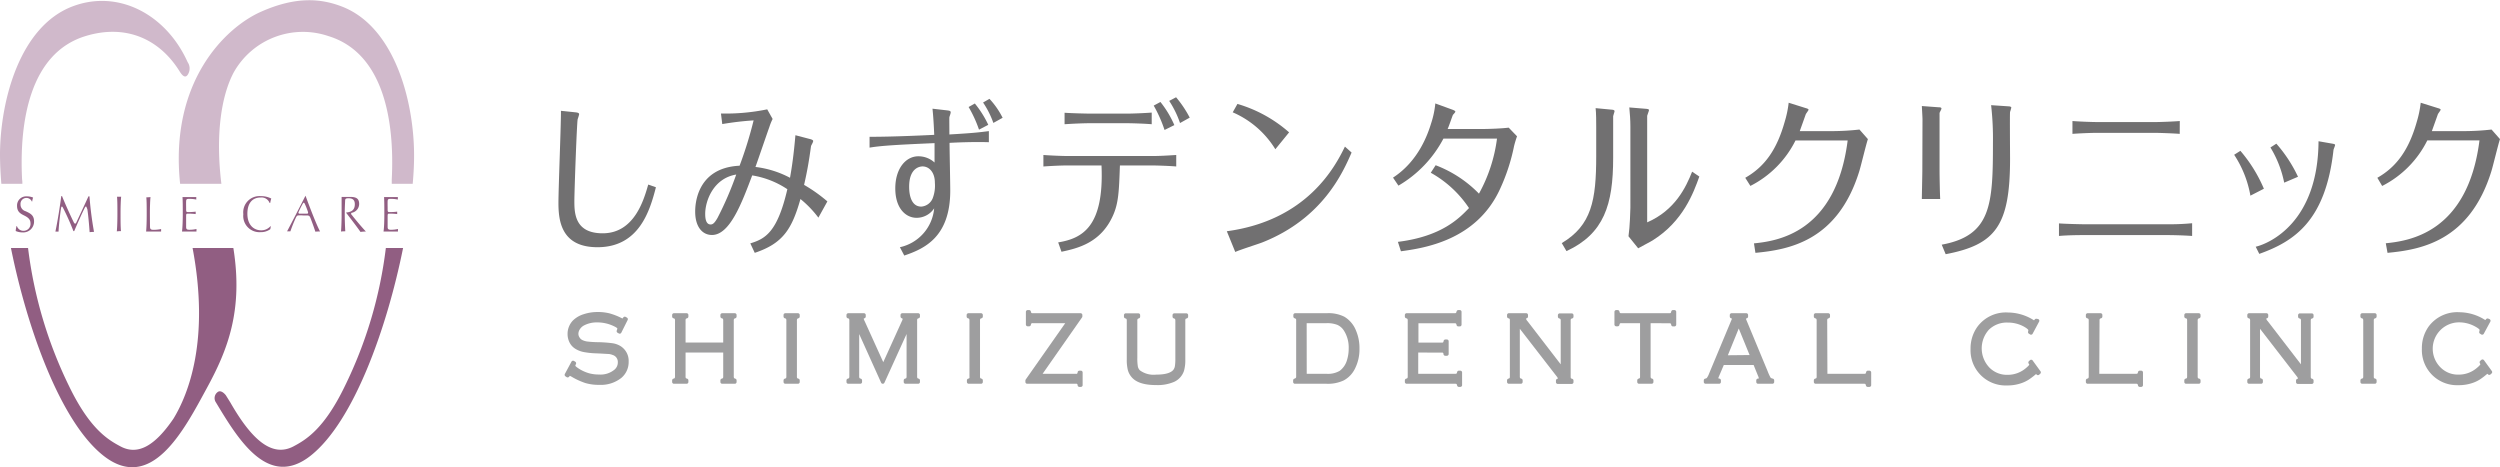 <svg id="レイヤー_1" data-name="レイヤー 1" xmlns="http://www.w3.org/2000/svg" viewBox="0 0 461.64 86.27"><defs><style>.cls-1{fill:#717071;}.cls-2{fill:#9e9e9f;stroke:#9e9e9f;stroke-linecap:round;stroke-linejoin:round;stroke-width:0.67px;}.cls-3{fill:#d0b9cb;}.cls-4{fill:#915e82;}</style></defs><path class="cls-1" d="M558.37,359.8c.58.06.69.18.69.38a9.13,9.13,0,0,1-.27.89c-.16.8-.61,13.41-.61,15.13,0,2.29.13,5.94,5.23,5.94,5.85,0,7.61-6.2,8.41-9l1.42.5c-1.12,4.36-3.12,11.07-10.79,11.07-6.67,0-7.21-4.84-7.21-8.19,0-2.7.51-15.31.46-17Z" transform="translate(-452.12 -339.06)"/><path class="cls-1" d="M590.67,384c2.78-.84,5-2.08,6.84-10a16.32,16.32,0,0,0-6.49-2.55c-1.93,5.1-4.12,11-7.43,11-1.79,0-3.1-1.52-3.1-4.31,0-.83,0-8.09,8.2-8.48a74.22,74.22,0,0,0,2.59-8.37,56.07,56.07,0,0,0-5.79.68l-.24-1.95a37.9,37.9,0,0,0,8.54-.77l1,1.78a9.61,9.61,0,0,0-.61,1.51c-.37,1-2.14,6.2-2.56,7.35a18.12,18.12,0,0,1,6.38,2c.37-2.1.67-4.12,1-7.86l2.48.65c.24.06.8.18.8.42s-.37.8-.4.95c-.35,2.58-.69,4.6-1.28,7.15a28.05,28.05,0,0,1,4.3,3.05l-1.66,3a19.55,19.55,0,0,0-3.31-3.44c-1.57,5.52-3.2,8.19-8.44,9.94Zm-8.33-5.49c0,.5,0,2,1,2,.4,0,.72-.24,1.28-1.22a62.28,62.28,0,0,0,3.45-8C583.81,372,582.34,376.2,582.34,378.55Z" transform="translate(-452.12 -339.06)"/><path class="cls-1" d="M627,359.44c.49.06.67.12.67.36s-.21.74-.24.89,0,1.81,0,3.2c4.51-.26,5.66-.41,7.29-.62v2.05c-3-.09-6.14.06-7.26.12,0,1.24.13,7.41.13,8.81,0,8.6-4.78,10.74-8.49,12l-.81-1.54a8.08,8.08,0,0,0,6.33-7.18,3.88,3.88,0,0,1-3.25,1.75c-2,0-3.93-1.75-3.93-5.43s1.95-5.93,4.25-5.93a4.42,4.42,0,0,1,3,1.15c0-1.57,0-2.34,0-3.58-7.56.32-10,.5-12,.83v-2c1,0,4.67,0,11.94-.36-.06-1.51-.16-3.32-.32-4.83Zm-7,14.1c0,.53,0,3.67,2.24,3.67a2.47,2.47,0,0,0,2.11-1.54,6.57,6.57,0,0,0,.4-2.88c0-1.84-1-3-2.29-3C622.28,369.8,620,369.8,620,373.54ZM632.9,363a22.91,22.91,0,0,0-1.92-4.18l1.15-.65a18.8,18.8,0,0,1,2.48,3.94Zm1.93-5.69a14.88,14.88,0,0,1,2.43,3.5l-1.71.95a16.55,16.55,0,0,0-1.9-3.77Z" transform="translate(-452.12 -339.06)"/><path class="cls-1" d="M647.52,383.82c4.45-.74,8.5-2.86,8-14.21h-6.1c-1.54,0-3.1.09-4.63.19v-2.12c1.24.09,3.35.19,4.6.19h15.53c1.48,0,2.92-.1,4.4-.19v2.12c-1.51-.13-4-.19-4.4-.19h-6c-.17,4.66-.23,6.94-1.3,9.29-2.25,5-6.45,6-9.49,6.65ZM664.79,362c-1.48-.13-4-.19-4.57-.19h-6.74c-1.36,0-3.47.1-4.78.19v-2.12c1.39.1,4.11.16,4.78.16h6.74c1.21,0,3.35-.1,4.57-.19Zm2.37,1.06a24.82,24.82,0,0,0-2-4.5l1.24-.67a18.72,18.72,0,0,1,2.57,4.27Zm2.86-1.28a18,18,0,0,0-2-4.09l1.27-.67a20.47,20.47,0,0,1,2.52,3.76Z" transform="translate(-452.12 -339.06)"/><path class="cls-1" d="M701.7,367.23c-1.56,3.56-5.26,12.15-16.48,16.59-.73.29-4.28,1.41-5,1.77l-1.56-3.83c14.81-2,20-11.9,21.81-15.63Zm-14.08-.61a17.25,17.25,0,0,0-7.87-6.82l.87-1.55a25.09,25.09,0,0,1,9.54,5.25Z" transform="translate(-452.12 -339.06)"/><path class="cls-1" d="M710.25,383.72c8.13-1,11.36-4.4,13.13-6.24a20.38,20.38,0,0,0-7.06-6.52l.9-1.39a22.12,22.12,0,0,1,8,5.25,28.53,28.53,0,0,0,3.33-10.17h-9.89a21.77,21.77,0,0,1-8.31,8.69l-1-1.48c4.71-3.06,6.42-8,7.06-10.1a16.6,16.6,0,0,0,.75-3.6l3.18,1.16c.18.06.52.22.52.35s-.34.48-.43.58-.78,2.22-1,2.63h6.4c1.27,0,3.64-.09,4.88-.25l1.54,1.6a18.33,18.33,0,0,0-.55,1.81,35.59,35.59,0,0,1-2.6,7.94c-4.37,9.52-14.09,10.9-18.29,11.48Z" transform="translate(-452.12 -339.06)"/><path class="cls-1" d="M750,368.22c0,8.62-1.68,14-8.62,17.21l-.87-1.48c5.5-3.28,6.36-7.88,6.36-16.05v-5.3c0-.87,0-2.74-.11-3.57l3.06.29c.18,0,.44.09.44.25s-.26.81-.26.94Zm3.18-5.85c0-1.16-.09-2.31-.2-3.47l3.18.26c.14,0,.46.06.46.22s-.32.9-.34,1.06v19.68c5.17-2.25,7.17-6.5,8.3-9.36l1.33.9c-1.07,3-3,8.27-8.59,11.77-.38.26-2.29,1.22-2.7,1.48l-1.79-2.22c.26-1.7.35-4.95.35-5.27Z" transform="translate(-452.12 -339.06)"/><path class="cls-1" d="M774.39,371.89c3.68-2.09,5.87-5.31,7.29-10.36a19.36,19.36,0,0,0,.73-3.5l3.18,1c.23.06.49.16.49.29s-.46.7-.52.86c-.35,1-1,2.8-1.1,3.09h6.3a45.65,45.65,0,0,0,4.72-.29l1.56,1.77c-.29.8-1.3,5-1.59,5.92-4,12.95-13.07,14.5-19.18,15.08L776,384c4.14-.42,15.13-1.83,17.3-19h-9.63a18.78,18.78,0,0,1-8.33,8.39Z" transform="translate(-452.12 -339.06)"/><path class="cls-1" d="M807.12,361.05c0-.22-.09-1.86-.12-2.41l3.1.23c.14,0,.52,0,.52.22s-.38.74-.35.9v10.64c0,.78.06,4.31.12,5.18H807c0-.51.09-4.66.09-5.21Zm3.55,23.19c9.17-1.68,9.46-7.43,9.46-18.85a54.21,54.21,0,0,0-.34-6.91l3.29.22c.15,0,.44.07.44.23a7.32,7.32,0,0,1-.23.8c-.06.29,0,7.27,0,8.65,0,12.38-2.69,15.86-11.89,17.62Z" transform="translate(-452.12 -339.06)"/><path class="cls-1" d="M856.91,382.63c-1.85-.13-3.91-.16-4.6-.16H836.8c-.32,0-2.69,0-4.48.16v-2.32c1.21.1,4.25.16,4.51.16h15.48a43.33,43.33,0,0,0,4.6-.19Zm-2.29-18.85c-1-.09-3.9-.19-4.6-.19H839.44c-1.22,0-3.48.1-4.63.19v-2.37c1.1.09,3.5.19,4.63.19H850c1.13,0,3.5-.1,4.63-.19Z" transform="translate(-452.12 -339.06)"/><path class="cls-1" d="M865.82,366.91a26.76,26.76,0,0,1,4.34,7l-2.49,1.28a19.9,19.9,0,0,0-3-7.55Zm17-1.32c.35.06.49.12.49.25s-.26.74-.29.87c-1.44,13-7.11,16.88-13.71,19.23l-.66-1.32c2.57-.61,11.51-4.53,11.6-19.48Zm-10.36,0a25.78,25.78,0,0,1,4,6.11l-2.55,1.09a20,20,0,0,0-2.54-6.5Z" transform="translate(-452.12 -339.06)"/><path class="cls-1" d="M891.11,371.89c3.67-2.09,5.87-5.31,7.29-10.36a19.56,19.56,0,0,0,.72-3.5l3.19,1c.23.06.49.16.49.29s-.47.7-.52.86c-.35,1-1,2.8-1.1,3.09h6.3a45.65,45.65,0,0,0,4.72-.29l1.56,1.77c-.29.8-1.3,5-1.59,5.92-4,12.95-13.07,14.5-19.18,15.08l-.32-1.77c4.14-.42,15.13-1.83,17.3-19h-9.63A18.78,18.78,0,0,1,892,373.4Z" transform="translate(-452.12 -339.06)"/><path class="cls-2" d="M567.72,398l-1.17,2.34-.23-.13a2,2,0,0,0,.14-.51c0-.18-.2-.38-.6-.59a7.39,7.39,0,0,0-3.47-.85,5.38,5.38,0,0,0-2.63.62,2.42,2.42,0,0,0-.85.8,1.89,1.89,0,0,0-.32,1,1.53,1.53,0,0,0,.25.85,1.56,1.56,0,0,0,.64.61,3.43,3.43,0,0,0,1,.31,19.45,19.45,0,0,0,2,.13,23.13,23.13,0,0,1,2.68.19,3.59,3.59,0,0,1,1.33.46,2.88,2.88,0,0,1,1.38,2.62,3.47,3.47,0,0,1-1.25,2.75,5.75,5.75,0,0,1-3.84,1.19,8.36,8.36,0,0,1-2.47-.32,12.61,12.61,0,0,1-2.51-1.16,2,2,0,0,0-.48-.21c-.08,0-.21.11-.38.32l-.22-.15,1.22-2.27.23.14a1.72,1.72,0,0,0-.16.49q0,.28,1,.9a7.67,7.67,0,0,0,1.8.78,7.09,7.09,0,0,0,1.89.24,4.35,4.35,0,0,0,3.13-1,2.07,2.07,0,0,0,.71-1.59,1.68,1.68,0,0,0-1.21-1.68,2.81,2.81,0,0,0-.81-.19c-.28,0-1.08-.07-2.39-.12a14.22,14.22,0,0,1-2.2-.24,4.21,4.21,0,0,1-1.41-.56,2.53,2.53,0,0,1-.92-1,3.1,3.1,0,0,1-.34-1.42,3.24,3.24,0,0,1,.88-2.26A4.5,4.5,0,0,1,560,397.4a7.75,7.75,0,0,1,2.52-.39,8.52,8.52,0,0,1,2.07.24,11.86,11.86,0,0,1,2.17.85,1.15,1.15,0,0,0,.33.13c.1,0,.23-.12.4-.36Z" transform="translate(-452.12 -339.06)"/><path class="cls-2" d="M586,403.82h-7.62v4.71a1,1,0,0,0,.1.53.75.75,0,0,0,.42.24v.29h-2.33v-.29a.68.68,0,0,0,.42-.24,1,1,0,0,0,.11-.53V398.29a1,1,0,0,0-.11-.54.75.75,0,0,0-.42-.24v-.28h2.33v.28a.82.82,0,0,0-.42.25,1,1,0,0,0-.1.53v4.35H586v-4.35a1.05,1.05,0,0,0-.1-.54.79.79,0,0,0-.42-.24v-.28h2.32v.28a.82.82,0,0,0-.41.25,1,1,0,0,0-.11.53v10.24a1,1,0,0,0,.11.52.71.71,0,0,0,.41.25v.29h-2.32v-.29a.79.79,0,0,0,.42-.24,1,1,0,0,0,.1-.53Z" transform="translate(-452.12 -339.06)"/><path class="cls-2" d="M597.66,408.53V398.29a1,1,0,0,0-.11-.54.75.75,0,0,0-.41-.24v-.28h2.32v.28a.82.82,0,0,0-.41.25,1,1,0,0,0-.11.53v10.24a1,1,0,0,0,.1.53.75.75,0,0,0,.42.24v.29h-2.32v-.29a.75.75,0,0,0,.42-.24A1.09,1.09,0,0,0,597.66,408.53Z" transform="translate(-452.12 -339.06)"/><path class="cls-2" d="M615.13,409.59l-4.69-10.4v9.34a1,1,0,0,0,.11.52.7.7,0,0,0,.42.25v.29h-2.21v-.29a.75.75,0,0,0,.42-.24,1,1,0,0,0,.11-.53V398.29a1,1,0,0,0-.11-.54.75.75,0,0,0-.42-.24v-.28h2.89v.28c-.27.11-.4.23-.4.39a3.11,3.11,0,0,0,.27.69l3.7,8.16,3.73-8.23a1.85,1.85,0,0,0,.2-.61c0-.16-.14-.29-.41-.4v-.28h2.92v.28a.82.82,0,0,0-.42.25,1,1,0,0,0-.1.53v10.24a1,1,0,0,0,.1.52.7.7,0,0,0,.42.25v.29h-2.33v-.29a.68.68,0,0,0,.42-.24,1,1,0,0,0,.11-.53v-9.34Z" transform="translate(-452.12 -339.06)"/><path class="cls-2" d="M631.47,408.53V398.29a1,1,0,0,0-.11-.54.75.75,0,0,0-.41-.24v-.28h2.32v.28a.82.82,0,0,0-.42.25,1,1,0,0,0-.1.53v10.24a1,1,0,0,0,.1.53.75.75,0,0,0,.42.24v.29H631v-.29a.68.68,0,0,0,.41-.24A1,1,0,0,0,631.47,408.53Z" transform="translate(-452.12 -339.06)"/><path class="cls-2" d="M651.65,397.23v.25L644,408.42h6.74a.58.58,0,0,0,.7-.58h.26v2.33h-.26a.58.58,0,0,0-.7-.58H641.8v-.26l7.67-10.93h-6.62a.78.78,0,0,0-.49.12.9.9,0,0,0-.21.46h-.26v-2.33h.26a.86.86,0,0,0,.21.46.78.78,0,0,0,.49.12Z" transform="translate(-452.12 -339.06)"/><path class="cls-2" d="M661.8,398.29v6.85a9.12,9.12,0,0,0,.11,1.7,1.8,1.8,0,0,0,.48.86,4.6,4.6,0,0,0,3.25.87c1.73,0,2.86-.34,3.4-1a1.91,1.91,0,0,0,.36-.82,9.74,9.74,0,0,0,.09-1.59v-6.85a1,1,0,0,0-.11-.52.77.77,0,0,0-.41-.26v-.28h2.21v.28a.75.75,0,0,0-.42.24,1.05,1.05,0,0,0-.1.54v7.13a6.79,6.79,0,0,1-.23,2,3.07,3.07,0,0,1-1.6,1.81,7.37,7.37,0,0,1-3.24.58c-2.06,0-3.48-.44-4.24-1.33a3,3,0,0,1-.65-1.22,7.48,7.48,0,0,1-.18-1.84v-7.13a1,1,0,0,0-.11-.54.75.75,0,0,0-.41-.24v-.28h2.32v.28a.73.73,0,0,0-.41.26A.87.87,0,0,0,661.8,398.29Z" transform="translate(-452.12 -339.06)"/><path class="cls-2" d="M691.8,408.65V398.17a.66.66,0,0,0-.12-.42.83.83,0,0,0-.4-.24v-.28h5.87a6.13,6.13,0,0,1,3.05.61,4.86,4.86,0,0,1,2,2.38,7.86,7.86,0,0,1,.62,3.19,7.58,7.58,0,0,1-.83,3.64,4.55,4.55,0,0,1-1.88,1.95,6.46,6.46,0,0,1-3,.59h-5.87v-.29a.83.83,0,0,0,.4-.23A.66.66,0,0,0,691.8,408.65Zm1.28-.23h4a4.58,4.58,0,0,0,2.62-.61,4.14,4.14,0,0,0,1.49-2.22,7.5,7.5,0,0,0,.31-2.18,6.12,6.12,0,0,0-1-3.58,3.11,3.11,0,0,0-1.33-1.1,5.49,5.49,0,0,0-2.1-.33h-4Z" transform="translate(-452.12 -339.06)"/><path class="cls-2" d="M713.67,403.82v4.6h7.14a.78.78,0,0,0,.49-.12.86.86,0,0,0,.21-.46h.26v2.33h-.26a.85.85,0,0,0-.22-.46.78.78,0,0,0-.49-.12h-8.93v-.29a.72.72,0,0,0,.42-.24,1,1,0,0,0,.11-.53V398.29a1,1,0,0,0-.11-.53.82.82,0,0,0-.42-.25v-.28h8.84a.77.77,0,0,0,.48-.12.93.93,0,0,0,.22-.46h.26V399h-.26a.89.89,0,0,0-.22-.46.75.75,0,0,0-.48-.12h-7v4.24h4.61a.79.79,0,0,0,.49-.11.82.82,0,0,0,.21-.47h.27v2.34H719a.58.58,0,0,0-.7-.58Z" transform="translate(-452.12 -339.06)"/><path class="cls-2" d="M732.43,398.79v9.74a1,1,0,0,0,.1.52.74.74,0,0,0,.42.25v.29h-2.21v-.29a.75.75,0,0,0,.42-.24,1,1,0,0,0,.1-.53V398.29a1.05,1.05,0,0,0-.1-.54.75.75,0,0,0-.42-.24v-.28h3.2v.28c-.26.1-.38.24-.38.41a1.51,1.51,0,0,0,.38.68l6.71,8.72v-9a1,1,0,0,0-.11-.54.75.75,0,0,0-.41-.24v-.28h2.21v.28a.75.75,0,0,0-.42.24,1.05,1.05,0,0,0-.1.54v10.24a1,1,0,0,0,.1.53.75.75,0,0,0,.42.24v.29h-2.57v-.29c.25-.07.37-.19.37-.37a1.36,1.36,0,0,0-.34-.65Z" transform="translate(-452.12 -339.06)"/><path class="cls-2" d="M756.58,398.4v10.13a1,1,0,0,0,.11.52.71.71,0,0,0,.41.25v.29h-2.32v-.29a.75.75,0,0,0,.42-.24,1,1,0,0,0,.1-.53V398.4h-3.77a.77.77,0,0,0-.48.12.82.82,0,0,0-.22.46h-.26v-2.33h.26a.85.85,0,0,0,.22.46.77.77,0,0,0,.48.12h8.82a.78.78,0,0,0,.49-.12.86.86,0,0,0,.21-.46h.26V399h-.26a.82.82,0,0,0-.21-.46.78.78,0,0,0-.49-.12Z" transform="translate(-452.12 -339.06)"/><path class="cls-2" d="M776.16,406.12h-5.95l-1,2.35a1.56,1.56,0,0,0-.14.47c0,.18.16.3.49.36v.29h-2.49v-.29a.79.79,0,0,0,.51-.27,3.88,3.88,0,0,0,.46-.9l4.08-9.78a1.65,1.65,0,0,0,.15-.48c0-.16-.14-.28-.4-.36v-.28h2.71v.28c-.27.1-.4.23-.4.39a1.59,1.59,0,0,0,.14.45l3.91,9.42a9.37,9.37,0,0,0,.57,1.23,1.1,1.1,0,0,0,.6.3v.29h-2.64v-.29c.32,0,.47-.18.47-.39a1.74,1.74,0,0,0-.17-.57Zm-.47-1.17-2.5-6.12L770.68,405Z" transform="translate(-452.12 -339.06)"/><path class="cls-2" d="M789.23,408.42h7.11a.78.78,0,0,0,.49-.12.86.86,0,0,0,.21-.46h.27v2.33H797a.86.86,0,0,0-.21-.46.78.78,0,0,0-.49-.12h-8.91v-.29a.75.75,0,0,0,.42-.24,1,1,0,0,0,.1-.53V398.29a1,1,0,0,0-.11-.53.78.78,0,0,0-.41-.25v-.28h2.32v.28a.82.82,0,0,0-.41.25,1,1,0,0,0-.11.53Z" transform="translate(-452.12 -339.06)"/><path class="cls-2" d="M828.36,398.29l-1.2,2.24-.22-.14A1.7,1.7,0,0,0,827,400c0-.25-.35-.56-1-.93a6.47,6.47,0,0,0-3.14-.78,5.06,5.06,0,0,0-3.7,1.4,5.47,5.47,0,0,0,.06,7.46,4.86,4.86,0,0,0,3.58,1.46,5.52,5.52,0,0,0,3.67-1.35c.48-.4.72-.69.72-.86A1.2,1.2,0,0,0,827,406l.19-.18,1.45,2-.2.18a.62.62,0,0,0-.37-.22.6.6,0,0,0-.31.19,12.23,12.23,0,0,1-1.25.94,6,6,0,0,1-1.08.53,7.41,7.41,0,0,1-2.67.46,6.15,6.15,0,0,1-6.43-6.39,6.53,6.53,0,0,1,1.16-3.86,6.2,6.2,0,0,1,5.42-2.55,8.65,8.65,0,0,1,4.63,1.4.45.45,0,0,0,.2.09c.07,0,.2-.11.38-.34Z" transform="translate(-452.12 -339.06)"/><path class="cls-2" d="M839.43,408.42h7.11a.73.73,0,0,0,.48-.12.79.79,0,0,0,.22-.46h.26v2.33h-.26a.79.79,0,0,0-.22-.46.73.73,0,0,0-.48-.12h-8.92v-.29a.68.68,0,0,0,.42-.24,1,1,0,0,0,.11-.53V398.29a1,1,0,0,0-.11-.53.82.82,0,0,0-.42-.25v-.28H840v.28a.82.82,0,0,0-.42.25,1,1,0,0,0-.1.53Z" transform="translate(-452.12 -339.06)"/><path class="cls-2" d="M856.32,408.53V398.29a1.05,1.05,0,0,0-.1-.54.75.75,0,0,0-.42-.24v-.28h2.33v.28a.82.82,0,0,0-.42.25,1,1,0,0,0-.11.53v10.24a1.09,1.09,0,0,0,.1.53.75.75,0,0,0,.43.24v.29H855.8v-.29a.75.75,0,0,0,.42-.24A1,1,0,0,0,856.32,408.53Z" transform="translate(-452.12 -339.06)"/><path class="cls-2" d="M869.11,398.79v9.74a1,1,0,0,0,.11.52.7.7,0,0,0,.42.25v.29h-2.21v-.29a.75.75,0,0,0,.42-.24,1.09,1.09,0,0,0,.1-.53V398.29a1,1,0,0,0-.11-.54.75.75,0,0,0-.41-.24v-.28h3.2v.28c-.26.1-.39.24-.39.41a1.57,1.57,0,0,0,.39.68l6.71,8.72v-9a1,1,0,0,0-.11-.54.75.75,0,0,0-.42-.24v-.28H879v.28a.75.75,0,0,0-.41.24,1,1,0,0,0-.11.54v10.24a1,1,0,0,0,.11.53.75.75,0,0,0,.41.24v.29h-2.57v-.29c.25-.07.38-.19.38-.37a1.47,1.47,0,0,0-.34-.65Z" transform="translate(-452.12 -339.06)"/><path class="cls-2" d="M888.84,408.53V398.29a1,1,0,0,0-.11-.54.72.72,0,0,0-.41-.24v-.28h2.32v.28a.82.82,0,0,0-.41.25.89.89,0,0,0-.11.53v10.24a1,1,0,0,0,.1.53.75.75,0,0,0,.42.24v.29h-2.32v-.29a.75.75,0,0,0,.42-.24A1,1,0,0,0,888.84,408.53Z" transform="translate(-452.12 -339.06)"/><path class="cls-2" d="M911.68,398.29l-1.21,2.24-.22-.14a1.81,1.81,0,0,0,.08-.43q0-.37-1.05-.93a6.46,6.46,0,0,0-3.13-.78,5.2,5.2,0,0,0-3.64,8.86,4.85,4.85,0,0,0,3.58,1.46,5.47,5.47,0,0,0,3.66-1.35c.48-.4.72-.69.72-.86a1,1,0,0,0-.14-.41l.2-.18,1.45,2-.2.18a.63.63,0,0,0-.38-.22c-.06,0-.16.06-.31.19a12.3,12.3,0,0,1-1.24.94,6,6,0,0,1-1.08.53,7.43,7.43,0,0,1-2.68.46,6.15,6.15,0,0,1-6.42-6.39,6.52,6.52,0,0,1,1.15-3.86,6.23,6.23,0,0,1,5.43-2.55,8.62,8.62,0,0,1,4.62,1.4.52.52,0,0,0,.21.09c.07,0,.19-.11.38-.34Z" transform="translate(-452.12 -339.06)"/><path class="cls-3" d="M485.38,373H493c-1.1-9-.05-16.2,2.29-20.59a14.65,14.65,0,0,1,17.46-6.69c10.29,3.14,12.26,15.81,11.71,26.49,0,.27,0,.53,0,.79h3.87c.18-2,.27-3.93.25-5.59-.08-9.86-3.65-23.45-13.37-27.16-3.86-1.47-8.42-1.9-14.94,1S483.39,354.12,485.38,373Z" transform="translate(-452.12 -339.06)"/><path class="cls-3" d="M456.25,373c0-.26,0-.52-.05-.79-.54-10.68,1.42-23.35,11.72-26.49,7.44-2.27,13.67.53,17.4,6.57.54.86,1.13,1.34,1.61.31a2.05,2.05,0,0,0-.16-2.06c-3.95-8.8-12.79-13.52-21.28-10.29-9.71,3.71-13.28,17.3-13.37,27.16,0,1.66.08,3.55.25,5.59Z" transform="translate(-452.12 -339.06)"/><path class="cls-4" d="M523.37,384.85a79.63,79.63,0,0,1-7.61,25.59c-3.83,7.91-7.21,9.86-9.47,11.06-3.85,2-7.56-1-11.63-8.11l-.83-1.33s-.73-1-1.4-.68a1.39,1.39,0,0,0-.43,2c4.14,6.88,9.68,16.06,17.55,9.77s14-23.4,17-38.29Z" transform="translate(-452.12 -339.06)"/><path class="cls-4" d="M495.21,384.85h-7.53c3.21,17-.77,27-3.53,31.52-3.35,4.92-6.51,6.86-9.76,5.13-2.26-1.2-5.64-3.15-9.48-11.06a80.13,80.13,0,0,1-7.61-25.59h-3.16c3,14.89,9.13,32,17,38.29,8.93,7.13,15-4.74,19.16-12.39C494.14,403.72,497.06,396.4,495.21,384.85Z" transform="translate(-452.12 -339.06)"/><path class="cls-4" d="M458.23,375.54a4.41,4.41,0,0,0-.17.73H458a1.09,1.09,0,0,0-2.09.51,1.28,1.28,0,0,0,.93,1.28c1,.45,1.57.8,1.57,1.92a2,2,0,0,1-2.07,2,3.33,3.33,0,0,1-1.32-.26c0-.22.09-.64.14-.9l.09,0a1.24,1.24,0,0,0,1.21.86,1.27,1.27,0,0,0,1.29-1.39c0-.77-.52-1.11-1.15-1.43s-1.33-.64-1.33-1.77a1.68,1.68,0,0,1,1.77-1.77,3,3,0,0,1,1.19.22Z" transform="translate(-452.12 -339.06)"/><path class="cls-4" d="M468,377.18c-.1,0-.21.19-.28.35-.45.9-1.28,2.75-1.89,4.19a.15.15,0,0,1-.16,0,44.18,44.18,0,0,0-1.91-4.28c-.09-.16-.14-.24-.21-.24s-.13.11-.17.38c-.15.95-.39,3-.45,4.25h-.58l0,0c.38-1.79.84-4.6,1.08-6.55l.15,0c.6,1.51,1.65,3.79,2.16,4.83.09.17.18.25.26.25s.15-.09.22-.23c.47-1,1.5-3.2,2.24-4.82l.18,0a65.37,65.37,0,0,0,.84,6.57v0a7.65,7.65,0,0,0-.81.05c-.08-1.21-.26-3.22-.42-4.24C468.12,377.37,468.06,377.18,468,377.18Z" transform="translate(-452.12 -339.06)"/><path class="cls-4" d="M474.49,375.38l0,0c-.08.78-.11,2-.11,2.89v.47c0,.86,0,2.3.08,3l0,0c-.18,0-.5,0-.77.05l0,0c.08-.78.11-2.23.11-3.08v-.47c0-.85,0-2.11-.07-2.85l0,0A7.6,7.6,0,0,0,474.49,375.38Z" transform="translate(-452.12 -339.06)"/><path class="cls-4" d="M479.82,380.88c0,.51.15.62.7.62a6.87,6.87,0,0,0,1.35-.15l0,0c0,.11,0,.33,0,.47l-2.1,0-.67,0,0,0c.08-.74.11-2.19.11-3v-.47c0-.85,0-2.11-.07-2.85l0,0a7.25,7.25,0,0,0,.77-.05l0,0c-.08.78-.11,2-.11,2.89v.47C479.81,379.69,479.81,380.39,479.82,380.88Z" transform="translate(-452.12 -339.06)"/><path class="cls-4" d="M485.87,378.77v-.47c0-.85,0-2.1-.05-2.85l0,0c.22,0,.48,0,.71,0,.56,0,1.34,0,1.84,0l0,0a3.57,3.57,0,0,0,0,.46,6.3,6.3,0,0,0-1.33-.13c-.45,0-.53.09-.55.42s0,1,0,1.34v.18c0,.49.07.5.39.5a9.83,9.83,0,0,0,1.38-.08l0,0a3.29,3.29,0,0,0,0,.45,12.23,12.23,0,0,0-1.38-.08c-.36,0-.39,0-.39.58v.16c0,.68,0,1.11,0,1.71,0,.41.13.53.63.53a5.72,5.72,0,0,0,1.28-.15l0,0c0,.11,0,.33,0,.47-.6,0-1.41,0-2,0l-.67,0,0,0C485.83,381.07,485.87,379.62,485.87,378.77Z" transform="translate(-452.12 -339.06)"/><path class="cls-4" d="M500.37,381.59a2.23,2.23,0,0,0,1.69-.76l.06,0a3.93,3.93,0,0,1-.09.55,2.93,2.93,0,0,1-1.8.55,3,3,0,0,1-3.18-3.32,3,3,0,0,1,3.24-3.33,4.07,4.07,0,0,1,1.92.44,5.37,5.37,0,0,0-.19.81l-.12,0a1.59,1.59,0,0,0-1.66-1c-1.48,0-2.44,1-2.44,3S498.91,381.59,500.37,381.59Z" transform="translate(-452.12 -339.06)"/><path class="cls-4" d="M508.55,375.24c.79,2.16,2,5.31,2.67,6.56l0,0c-.1,0-.66,0-.86.05-.22-.67-.62-1.79-.91-2.53-.13-.35-.27-.46-.56-.48h-.8a7.19,7.19,0,0,0-.91,0c-.2,0-.33.2-.44.44a26.83,26.83,0,0,0-1,2.5,5.66,5.66,0,0,0-.61,0l0,0c1.1-2.08,2.31-4.43,3.4-6.58Zm-1.13,3.28c.18,0,.49,0,.66,0s.55,0,.73,0,.25-.14.17-.36a13.91,13.91,0,0,0-.6-1.51c-.06-.11-.11-.16-.17-.16s-.11.06-.17.16c-.25.43-.6,1.14-.78,1.55C507.18,378.37,507.23,378.49,507.42,378.52Z" transform="translate(-452.12 -339.06)"/><path class="cls-4" d="M515.78,378.3v.47c0,.85.05,2.3.1,3l0,0c-.2,0-.52,0-.79.05l0,0c.07-.78.11-2.23.11-3.08v-.47c0-.85,0-2.1,0-2.85l0,0,.61,0c.36,0,.68,0,.92,0,1,0,1.71.18,1.71,1.3a1.66,1.66,0,0,1-1.32,1.62c-.1,0-.16.09-.16.18s0,.11.11.22c.73.93,1.88,2.3,2.62,3.08l0,0a5.3,5.3,0,0,0-1,.07c-.56-.81-1.9-2.57-2.64-3.52l0-.07c.92-.08,1.59-.42,1.59-1.53,0-.9-.53-1.1-1.17-1.1-.47,0-.61.09-.62.43S515.78,377.45,515.78,378.3Z" transform="translate(-452.12 -339.06)"/><path class="cls-4" d="M523.09,378.77v-.47c0-.85,0-2.1-.05-2.85l0,0c.22,0,.48,0,.71,0,.56,0,1.33,0,1.84,0l0,0a3.55,3.55,0,0,0,0,.46,6.47,6.47,0,0,0-1.34-.13c-.44,0-.53.09-.55.42s0,1,0,1.34v.18c0,.49.08.5.39.5a9.83,9.83,0,0,0,1.38-.08l0,0a3.29,3.29,0,0,0,0,.45,12.23,12.23,0,0,0-1.38-.08c-.36,0-.39,0-.39.58v.16c0,.68,0,1.11,0,1.71,0,.41.14.53.63.53a5.72,5.72,0,0,0,1.28-.15l0,0a3.3,3.3,0,0,0,0,.47c-.6,0-1.41,0-2,0l-.67,0,0,0C523.06,381.07,523.09,379.62,523.09,378.77Z" transform="translate(-452.12 -339.06)"/></svg>